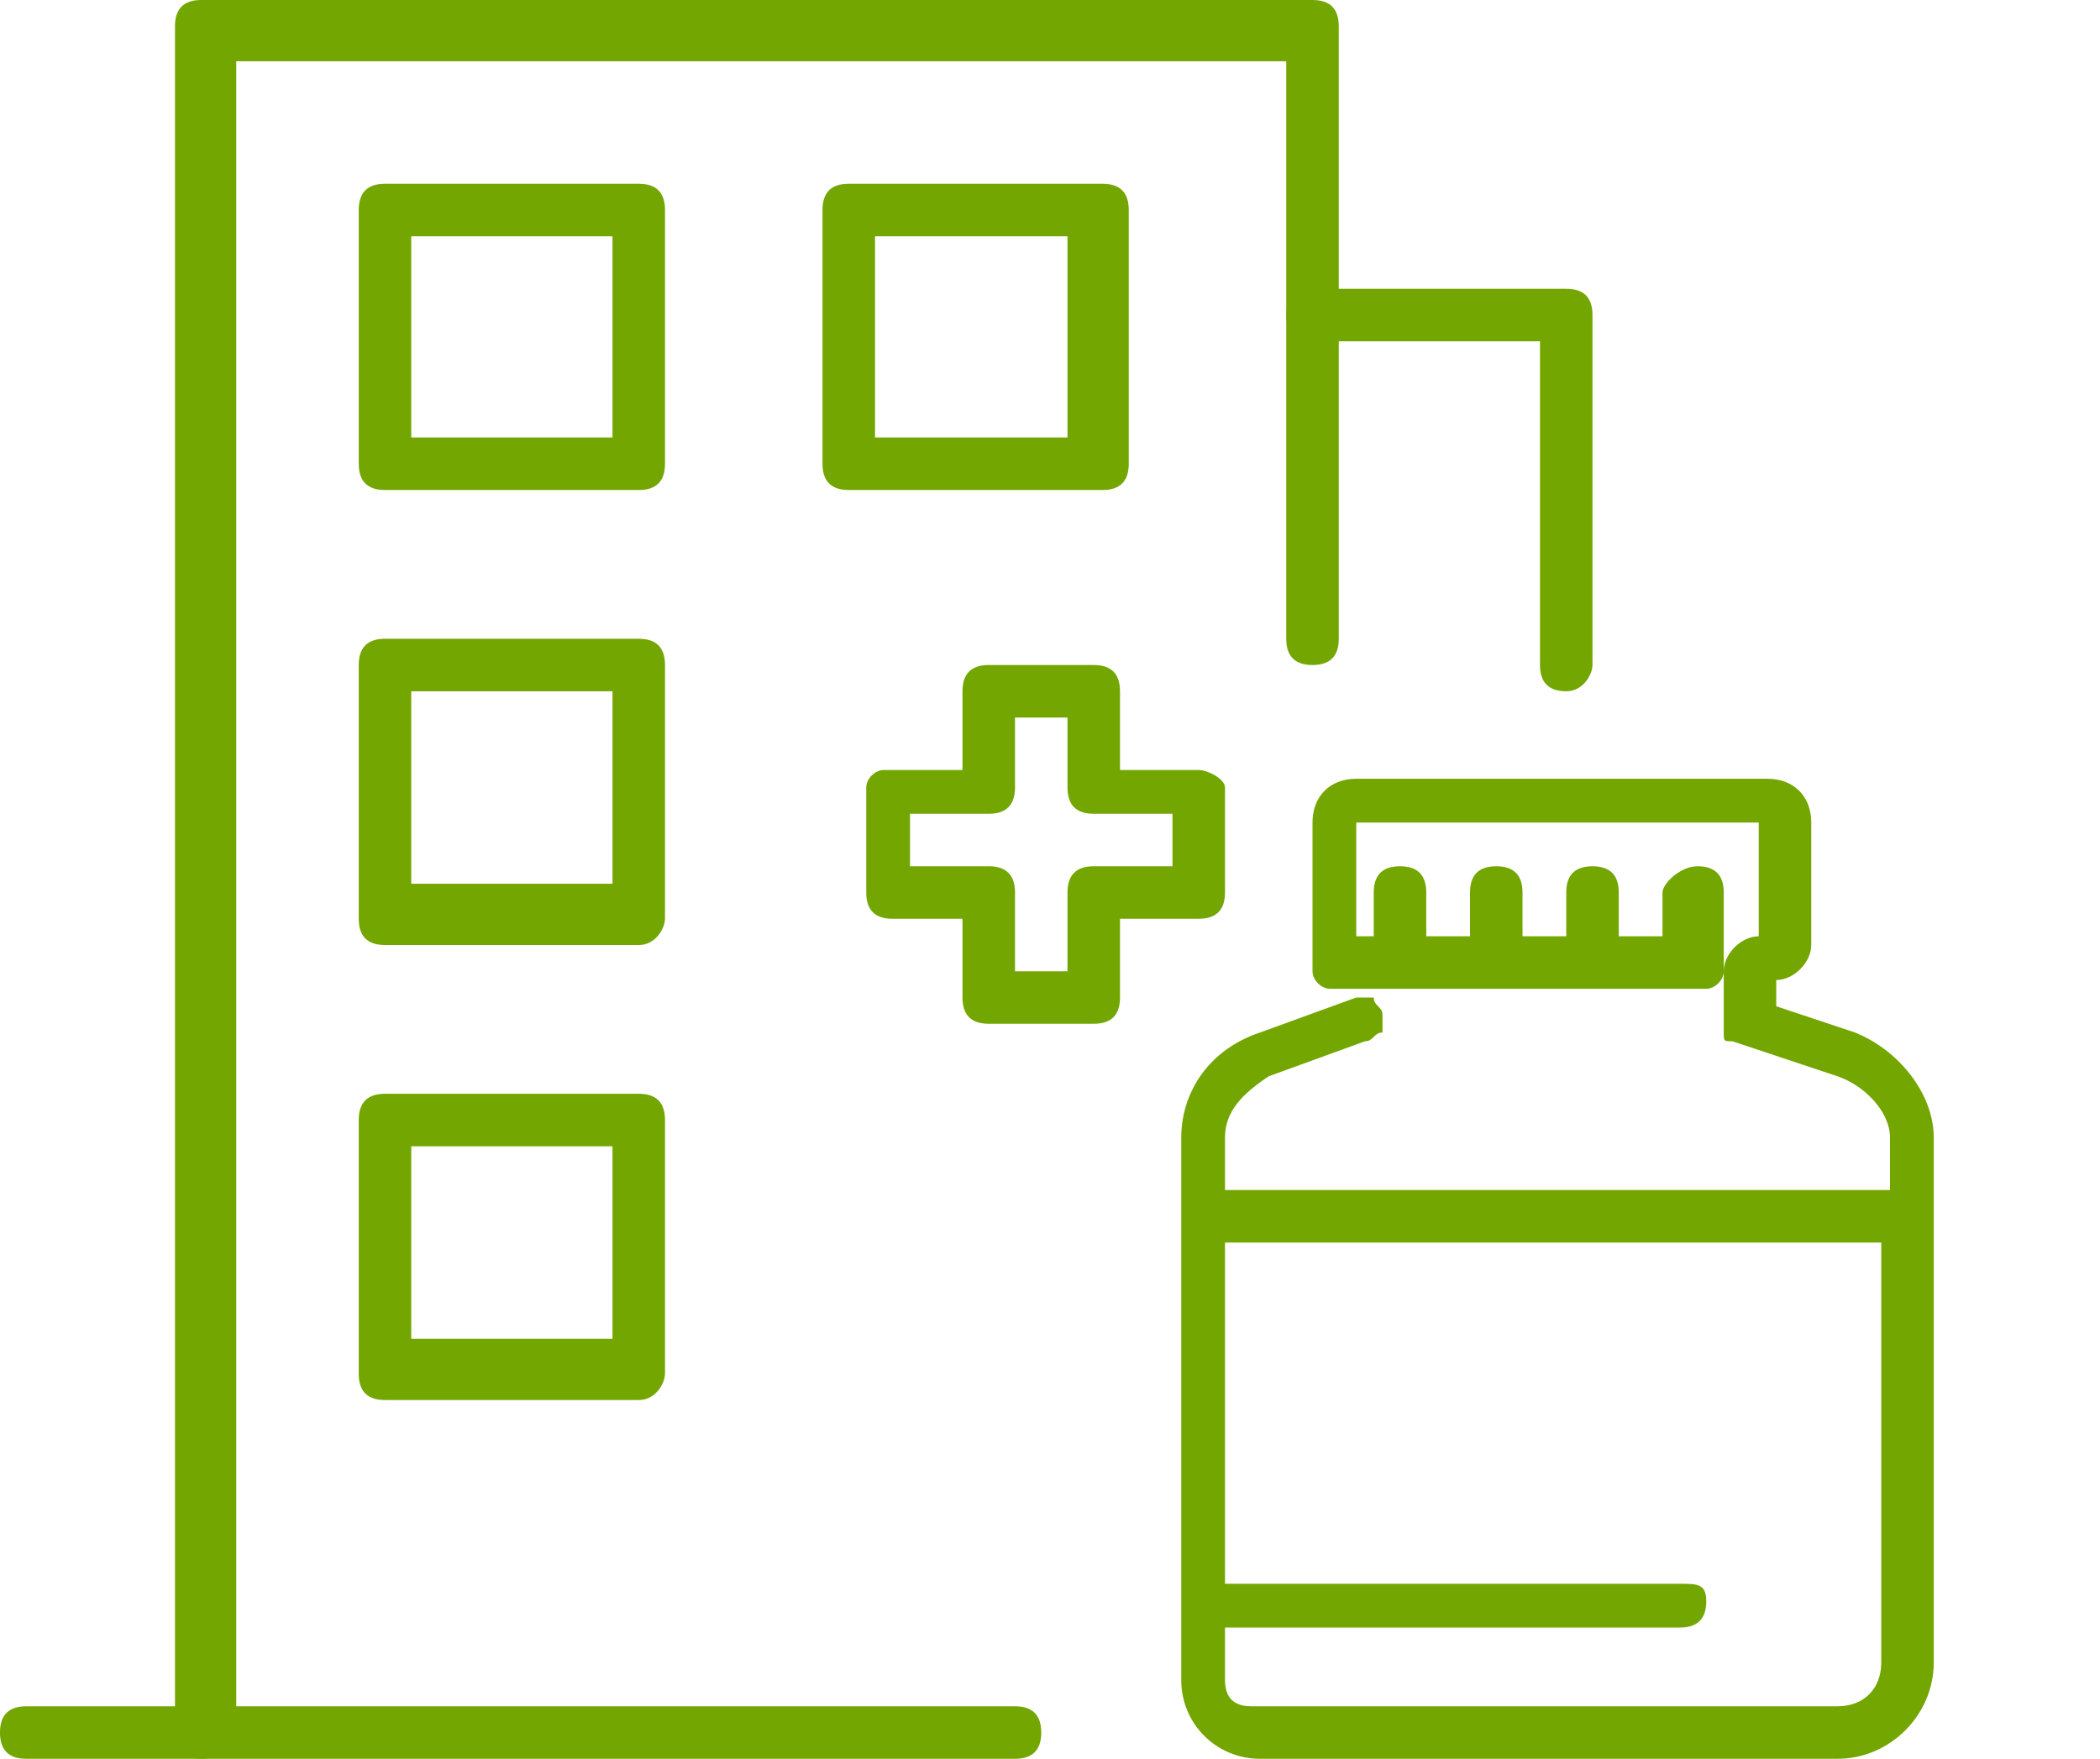 <?xml version="1.0" encoding="utf-8"?>
<!-- Generator: Adobe Illustrator 21.0.0, SVG Export Plug-In . SVG Version: 6.00 Build 0)  -->
<svg version="1.1" id="Layer_1" xmlns="http://www.w3.org/2000/svg" xmlns:xlink="http://www.w3.org/1999/xlink" x="0px" y="0px"
	 viewBox="0 0 24 20.1" style="enable-background:new 0 0 24 20.1;" xml:space="preserve">
<style type="text/css">
	.st0{fill:none;}
	.st1{stroke:#000000;stroke-miterlimit:10;}
	.st2{fill:none;stroke:#000000;stroke-width:4;stroke-linecap:round;stroke-linejoin:round;stroke-miterlimit:10;}
	.st3{fill:none;stroke:#000000;stroke-width:3;stroke-linecap:round;stroke-linejoin:round;stroke-miterlimit:10;}
	.st4{fill:#73A600;}
	.st5{fill:#73A600;stroke:#73A600;stroke-miterlimit:10;}
</style>
<g>
	<path class="st4" d="M2.3,20.1C2.1,20.1,2,20,2,19.8V0.3C2,0.1,2.1,0,2.3,0H15c0.2,0,0.3,0.1,0.3,0.3v7c0,0.2-0.1,0.3-0.3,0.3
		s-0.3-0.1-0.3-0.3V0.7h-12v19.1C2.6,20,2.5,20.1,2.3,20.1z"/>
</g>
<g>
	<path class="st4" d="M7.3,5.6H4.4c-0.2,0-0.3-0.1-0.3-0.3V2.4c0-0.2,0.1-0.3,0.3-0.3h2.9c0.2,0,0.3,0.1,0.3,0.3v2.9
		C7.6,5.5,7.5,5.6,7.3,5.6z M4.7,5H7V2.7H4.7V5z"/>
</g>
<g>
	<path class="st4" d="M7.3,10.8H4.4c-0.2,0-0.3-0.1-0.3-0.3V7.6c0-0.2,0.1-0.3,0.3-0.3h2.9c0.2,0,0.3,0.1,0.3,0.3v2.9
		C7.6,10.6,7.5,10.8,7.3,10.8z M4.7,10.1H7V7.9H4.7V10.1z"/>
</g>
<g>
	<path class="st4" d="M7.3,16H4.4c-0.2,0-0.3-0.1-0.3-0.3v-2.9c0-0.2,0.1-0.3,0.3-0.3h2.9c0.2,0,0.3,0.1,0.3,0.3v2.9
		C7.6,15.8,7.5,16,7.3,16z M4.7,15.3H7v-2.2H4.7V15.3z"/>
</g>
<g>
	<path class="st4" d="M12.6,5.6H9.7c-0.2,0-0.3-0.1-0.3-0.3V2.4c0-0.2,0.1-0.3,0.3-0.3h2.9c0.2,0,0.3,0.1,0.3,0.3v2.9
		C12.9,5.5,12.8,5.6,12.6,5.6z M10,5h2.2V2.7H10V5z"/>
</g>
<g>
	<path class="st4" d="M17.9,7.9c-0.2,0-0.3-0.1-0.3-0.3V3.9H15c-0.2,0-0.3-0.1-0.3-0.3c0-0.2,0.1-0.3,0.3-0.3h2.9
		c0.2,0,0.3,0.1,0.3,0.3v4C18.2,7.7,18.1,7.9,17.9,7.9z"/>
</g>
<g>
	<path class="st4" d="M11.6,20.1H0.3C0.1,20.1,0,20,0,19.8c0-0.2,0.1-0.3,0.3-0.3h11.3c0.2,0,0.3,0.1,0.3,0.3
		C11.9,20,11.8,20.1,11.6,20.1z"/>
</g>
<g>
	<path class="st4" d="M21.2,11.8l-0.9-0.3l0-0.3c0.2,0,0.4-0.2,0.4-0.4V9.4c0-0.3-0.2-0.5-0.5-0.5h-4.7c-0.3,0-0.5,0.2-0.5,0.5v1.7
		c0,0.1,0.1,0.2,0.2,0.2h4.3c0.1,0,0.2-0.1,0.2-0.2v-0.9c0-0.2-0.1-0.3-0.3-0.3S19,10.1,19,10.2v0.5h-0.5v-0.5
		c0-0.2-0.1-0.3-0.3-0.3s-0.3,0.1-0.3,0.3v0.5h-0.5v-0.5c0-0.2-0.1-0.3-0.3-0.3s-0.3,0.1-0.3,0.3v0.5h-0.5v-0.5
		c0-0.2-0.1-0.3-0.3-0.3c-0.2,0-0.3,0.1-0.3,0.3l0,0.5l-0.2,0V9.4h4.6l0,1.3c-0.2,0-0.4,0.2-0.4,0.4v0.7c0,0.1,0,0.1,0.1,0.1
		l1.2,0.4c0.3,0.1,0.6,0.4,0.6,0.7v0.6H14V13c0-0.3,0.2-0.5,0.5-0.7l1.1-0.4c0.1,0,0.1-0.1,0.2-0.1c0-0.1,0-0.1,0-0.2
		c0-0.1-0.1-0.1-0.1-0.2c-0.1,0-0.1,0-0.2,0l-1.1,0.4c-0.6,0.2-0.9,0.7-0.9,1.2v6.2c0,0.5,0.4,0.9,0.9,0.9H21c0.6,0,1.1-0.5,1.1-1.1
		v-6C22.1,12.5,21.7,12,21.2,11.8z M19.2,18.1H14v-3.9h7.5V19c0,0.3-0.2,0.5-0.5,0.5h-6.7c-0.2,0-0.3-0.1-0.3-0.3v-0.6h5.2
		c0.2,0,0.3-0.1,0.3-0.3S19.4,18.1,19.2,18.1z"/>
	<path class="st4" d="M13.7,8.8h-0.9V7.9c0-0.2-0.1-0.3-0.3-0.3h-1.2c-0.2,0-0.3,0.1-0.3,0.3v0.9h-0.9C10,8.8,9.9,8.9,9.9,9v1.2
		c0,0.2,0.1,0.3,0.3,0.3H11v0.9c0,0.2,0.1,0.3,0.3,0.3h1.2c0.2,0,0.3-0.1,0.3-0.3v-0.9h0.9c0.2,0,0.3-0.1,0.3-0.3V9
		C14,8.9,13.8,8.8,13.7,8.8z M13.4,9.9h-0.9c-0.2,0-0.3,0.1-0.3,0.3v0.9h-0.6v-0.9c0-0.2-0.1-0.3-0.3-0.3h-0.9V9.3h0.9
		c0.2,0,0.3-0.1,0.3-0.3V8.2h0.6V9c0,0.2,0.1,0.3,0.3,0.3h0.9V9.9z"/>
</g>
</svg>
